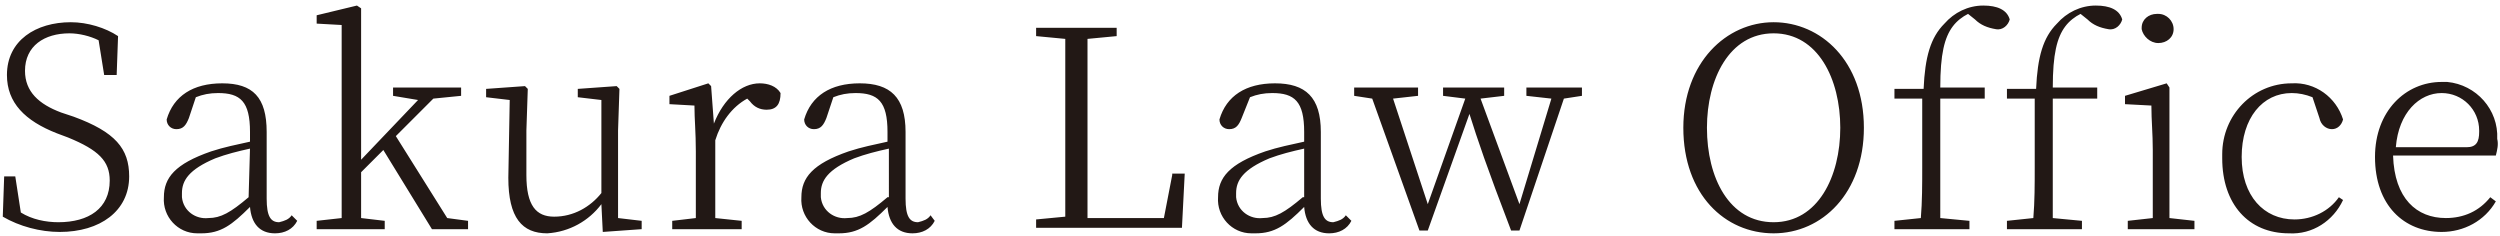 <?xml version="1.0" encoding="utf-8"?>
<!-- Generator: Adobe Illustrator 26.0.3, SVG Export Plug-In . SVG Version: 6.00 Build 0)  -->
<svg version="1.1" id="レイヤー_1" xmlns="http://www.w3.org/2000/svg" xmlns:xlink="http://www.w3.org/1999/xlink" x="0px"
	 y="0px" viewBox="0 0 180 17" style="enable-background:new 0 0 180 17;" xml:space="preserve">
<style type="text/css">
	.st0{fill:#221815;}
</style>
<path class="st0" d="M4.4,8.1c-1.6-0.6-2.6-1.5-2.6-3c0-1.8,1.4-2.7,3.2-2.7c0.7,0,1.5,0.2,2.1,0.5l0.4,2.5h0.9l0.1-2.8
	C7.6,2,6.3,1.6,5.1,1.6c-2.5,0-4.6,1.3-4.6,3.8c0,2,1.3,3.3,3.6,4.2l0.8,0.3c2.2,0.9,3,1.7,3,3.1C7.9,15,6.4,16,4.2,16
	c-0.9,0-1.9-0.2-2.7-0.7l-0.4-2.6H0.3l-0.1,2.9c1.2,0.7,2.7,1.1,4.1,1.1c2.9,0,5-1.5,5-4c0-2-1-3.2-4-4.3L4.4,8.1z M17.9,14.2
	c-1.3,1.1-2,1.5-2.9,1.5c-0.9,0.1-1.8-0.5-1.9-1.5c0-0.1,0-0.2,0-0.3c0-0.9,0.5-1.7,2.4-2.5c0.8-0.3,1.6-0.5,2.5-0.7L17.9,14.2z
	 M21,15.5c-0.2,0.3-0.5,0.4-0.9,0.5c-0.6,0-0.9-0.4-0.9-1.7V9.5C19.2,7,18.2,6,16,6c-2.1,0-3.5,0.9-4,2.6c0,0.4,0.3,0.7,0.7,0.7
	c0,0,0,0,0,0c0.5,0,0.7-0.3,0.9-0.8L14.1,7c0.5-0.2,1-0.3,1.6-0.3c1.6,0,2.3,0.6,2.3,2.8v0.7c-0.9,0.2-1.9,0.4-2.8,0.7
	c-2.6,0.9-3.4,1.9-3.4,3.3c-0.1,1.4,1,2.6,2.4,2.6c0.1,0,0.2,0,0.3,0c1.4,0,2.2-0.6,3.5-1.9c0.1,1.2,0.7,1.9,1.8,1.9
	c0.7,0,1.3-0.3,1.6-0.9L21,15.5z M32.2,15.7l-3.7-5.9l2.7-2.7l2-0.2V6.3h-4.9v0.6l1.8,0.3L26,11.5V3.7L26,0.6l-0.3-0.2l-2.9,0.7v0.6
	l1.8,0.1V12c0,1.1,0,2.6,0,3.7l-1.8,0.2v0.6h4.9v-0.6L26,15.7c0-1,0-2.2,0-3.3l1.6-1.6l3.5,5.7h2.6v-0.6L32.2,15.7z M44.5,15.7V9.4
	l0.1-3l-0.2-0.2l-2.8,0.2V7l1.7,0.2l0,6.7c-0.8,1-2,1.7-3.4,1.7c-1.3,0-2-0.8-2-3V9.4l0.1-3l-0.2-0.2l-2.8,0.2V7l1.7,0.2l-0.1,5.6
	c0,2.9,1,4,2.8,4c1.6-0.1,3-0.9,3.9-2.1l0.1,2l2.8-0.2v-0.6L44.5,15.7z M51.2,6.2L51,6l-2.8,0.9v0.6L50,7.6c0,1,0.1,1.9,0.1,3.3V12
	c0,1,0,2.6,0,3.7l-1.7,0.2v0.6h5v-0.6l-1.9-0.2c0-1.1,0-2.7,0-3.7v-1.9c0.4-1.3,1.2-2.4,2.3-3L54,7.3c0.3,0.4,0.7,0.6,1.2,0.6
	c0.7,0,1-0.4,1-1.2c-0.3-0.5-0.9-0.7-1.5-0.7c-1.3,0-2.6,1.1-3.3,2.9L51.2,6.2z M63.9,14.2c-1.3,1.1-2,1.5-2.9,1.5
	c-0.9,0.1-1.8-0.5-1.9-1.5c0-0.1,0-0.2,0-0.3c0-0.9,0.5-1.7,2.4-2.5c0.8-0.3,1.6-0.5,2.5-0.7V14.2z M67,15.5
	c-0.2,0.3-0.5,0.4-0.9,0.5c-0.6,0-0.9-0.4-0.9-1.7V9.5C65.2,7,64.1,6,61.9,6c-2.1,0-3.5,0.9-4,2.6c0,0.4,0.3,0.7,0.7,0.7
	c0,0,0,0,0,0c0.5,0,0.7-0.3,0.9-0.8L60,7c0.5-0.2,1-0.3,1.6-0.3c1.6,0,2.3,0.6,2.3,2.8v0.7c-0.9,0.2-1.9,0.4-2.8,0.7
	c-2.6,0.9-3.4,1.9-3.4,3.3c-0.1,1.4,1,2.6,2.4,2.6c0.1,0,0.2,0,0.3,0c1.4,0,2.2-0.6,3.5-1.9c0.1,1.2,0.7,1.9,1.8,1.9
	c0.7,0,1.3-0.3,1.6-0.9L67,15.5z M84.4,12.6l-0.6,3.1h-5.5c0-1.9,0-3.9,0-5.5V9c0-2.2,0-4.2,0-6.2l2.1-0.2V2h-5.8v0.6l2.1,0.2
	c0,1.9,0,3.9,0,5.9v1.1c0,1.9,0,3.9,0,5.8l-2.1,0.2v0.6h10.5l0.2-3.9H84.4z M93.8,14.2c-1.3,1.1-2,1.5-2.9,1.5
	c-0.9,0.1-1.8-0.5-1.9-1.5c0-0.1,0-0.2,0-0.3c0-0.9,0.5-1.7,2.4-2.5c0.8-0.3,1.6-0.5,2.5-0.7V14.2z M96.9,15.5
	c-0.2,0.3-0.5,0.4-0.9,0.5c-0.6,0-0.9-0.4-0.9-1.7V9.5C95.1,7,94,6,91.8,6c-2.1,0-3.5,0.9-4,2.6c0,0.4,0.3,0.7,0.7,0.7c0,0,0,0,0,0
	c0.5,0,0.7-0.3,0.9-0.8L90,7c0.5-0.2,1-0.3,1.6-0.3c1.6,0,2.3,0.6,2.3,2.8v0.7c-0.9,0.2-1.9,0.4-2.8,0.7c-2.6,0.9-3.4,1.9-3.4,3.3
	c-0.1,1.4,1,2.6,2.4,2.6c0.1,0,0.2,0,0.3,0c1.4,0,2.2-0.6,3.5-1.9c0.1,1.2,0.7,1.9,1.8,1.9c0.7,0,1.3-0.3,1.6-0.9L96.9,15.5z
	 M113.9,6.3h-4v0.6l1.8,0.2l-2.3,7.6l-2.8-7.6l1.7-0.2V6.3h-4.4v0.6l1.6,0.2l-2.7,7.6l-2.5-7.6l1.8-0.2V6.3h-4.6v0.6l1.3,0.2
	l3.4,9.5h0.6l3-8.4c0.6,1.9,1.2,3.7,3,8.4h0.6l3.2-9.5l1.3-0.2L113.9,6.3z M122.9,9.2c0-3.5,1.6-6.8,4.8-6.8c3.2,0,4.8,3.3,4.8,6.8
	s-1.6,6.8-4.8,6.8C124.5,16,122.9,12.8,122.9,9.2z M127.7,1.6c-3.4,0-6.5,2.9-6.5,7.6c0,4.8,3,7.6,6.5,7.6c3.5,0,6.5-2.9,6.5-7.6
	C134.2,4.4,131.1,1.6,127.7,1.6L127.7,1.6z M136.4,6.4v0.7h2V12c0,1.3,0,2.5-0.1,3.7l-1.9,0.2v0.6h5.4v-0.6l-2.1-0.2
	c0-1.3,0-2.5,0-3.7V7.1h3.2V6.3h-3.2c0-2.4,0.3-3.6,0.9-4.4c0.3-0.4,0.7-0.7,1.1-0.9l0.5,0.4c0.4,0.4,0.9,0.6,1.5,0.7
	c0.5,0.1,0.9-0.3,1-0.7c0,0,0,0,0,0c-0.2-0.7-0.9-1-1.9-1c-1.1,0-2.1,0.5-2.8,1.3c-1,1-1.4,2.4-1.5,4.7L136.4,6.4z M144.5,6.4v0.7h2
	V12c0,1.3,0,2.5-0.1,3.7l-1.9,0.2v0.6h5.4v-0.6l-2.1-0.2c0-1.3,0-2.5,0-3.7V7.1h3.2V6.3h-3.2c0-2.4,0.3-3.6,0.9-4.4
	c0.3-0.4,0.7-0.7,1.1-0.9l0.5,0.4c0.4,0.4,0.9,0.6,1.5,0.7c0.5,0.1,0.9-0.3,1-0.7c0,0,0,0,0,0c-0.2-0.7-0.9-1-1.9-1
	c-1.1,0-2.1,0.5-2.8,1.3c-1,1-1.4,2.4-1.5,4.7L144.5,6.4z M155.4,3.1c0.6,0,1.1-0.4,1.1-1c0,0,0,0,0,0c0-0.6-0.5-1.1-1.1-1.1
	c0,0-0.1,0-0.1,0c-0.6,0-1.1,0.4-1.1,1c0,0,0,0.1,0,0.1C154.3,2.6,154.8,3.1,155.4,3.1C155.4,3.1,155.4,3.1,155.4,3.1z M156.2,15.7
	c0-1.1,0-2.7,0-3.7V9l0-2.7L156,6l-3,0.9v0.6l1.9,0.1c0,1.1,0.1,2,0.1,3.2V12c0,1,0,2.6,0,3.7l-1.8,0.2v0.6h4.8v-0.6L156.2,15.7z
	 M168.4,14.2c-0.7,1-1.9,1.6-3.2,1.6c-2.2,0-3.8-1.7-3.8-4.5c0-2.8,1.5-4.6,3.6-4.6c0.5,0,1,0.1,1.5,0.3l0.5,1.5
	c0.1,0.5,0.5,0.8,0.9,0.8c0.4,0,0.7-0.3,0.8-0.7c0,0,0,0,0,0c-0.5-1.6-2-2.7-3.7-2.6c-2.8,0-5,2.3-5,5.1c0,0.1,0,0.2,0,0.3
	c0,3.3,1.9,5.4,4.8,5.4c1.7,0.1,3.2-0.9,3.9-2.4L168.4,14.2z M172.5,10.6c0.2-2.5,1.7-3.9,3.3-3.9c1.5,0,2.7,1.2,2.7,2.7
	c0,0,0,0.1,0,0.1c0,0.7-0.2,1.1-0.9,1.1L172.5,10.6z M179.7,11.2c0.1-0.4,0.2-0.8,0.1-1.2c0.1-2.1-1.5-3.9-3.6-4.1
	c-0.1,0-0.3,0-0.4,0c-2.6,0-4.8,2.1-4.8,5.4c0,3.5,2.1,5.4,4.8,5.4c1.6,0,3.1-0.8,3.9-2.2l-0.4-0.3c-0.8,1-1.9,1.5-3.2,1.5
	c-2.1,0-3.7-1.4-3.8-4.5L179.7,11.2z"/>
</svg>
